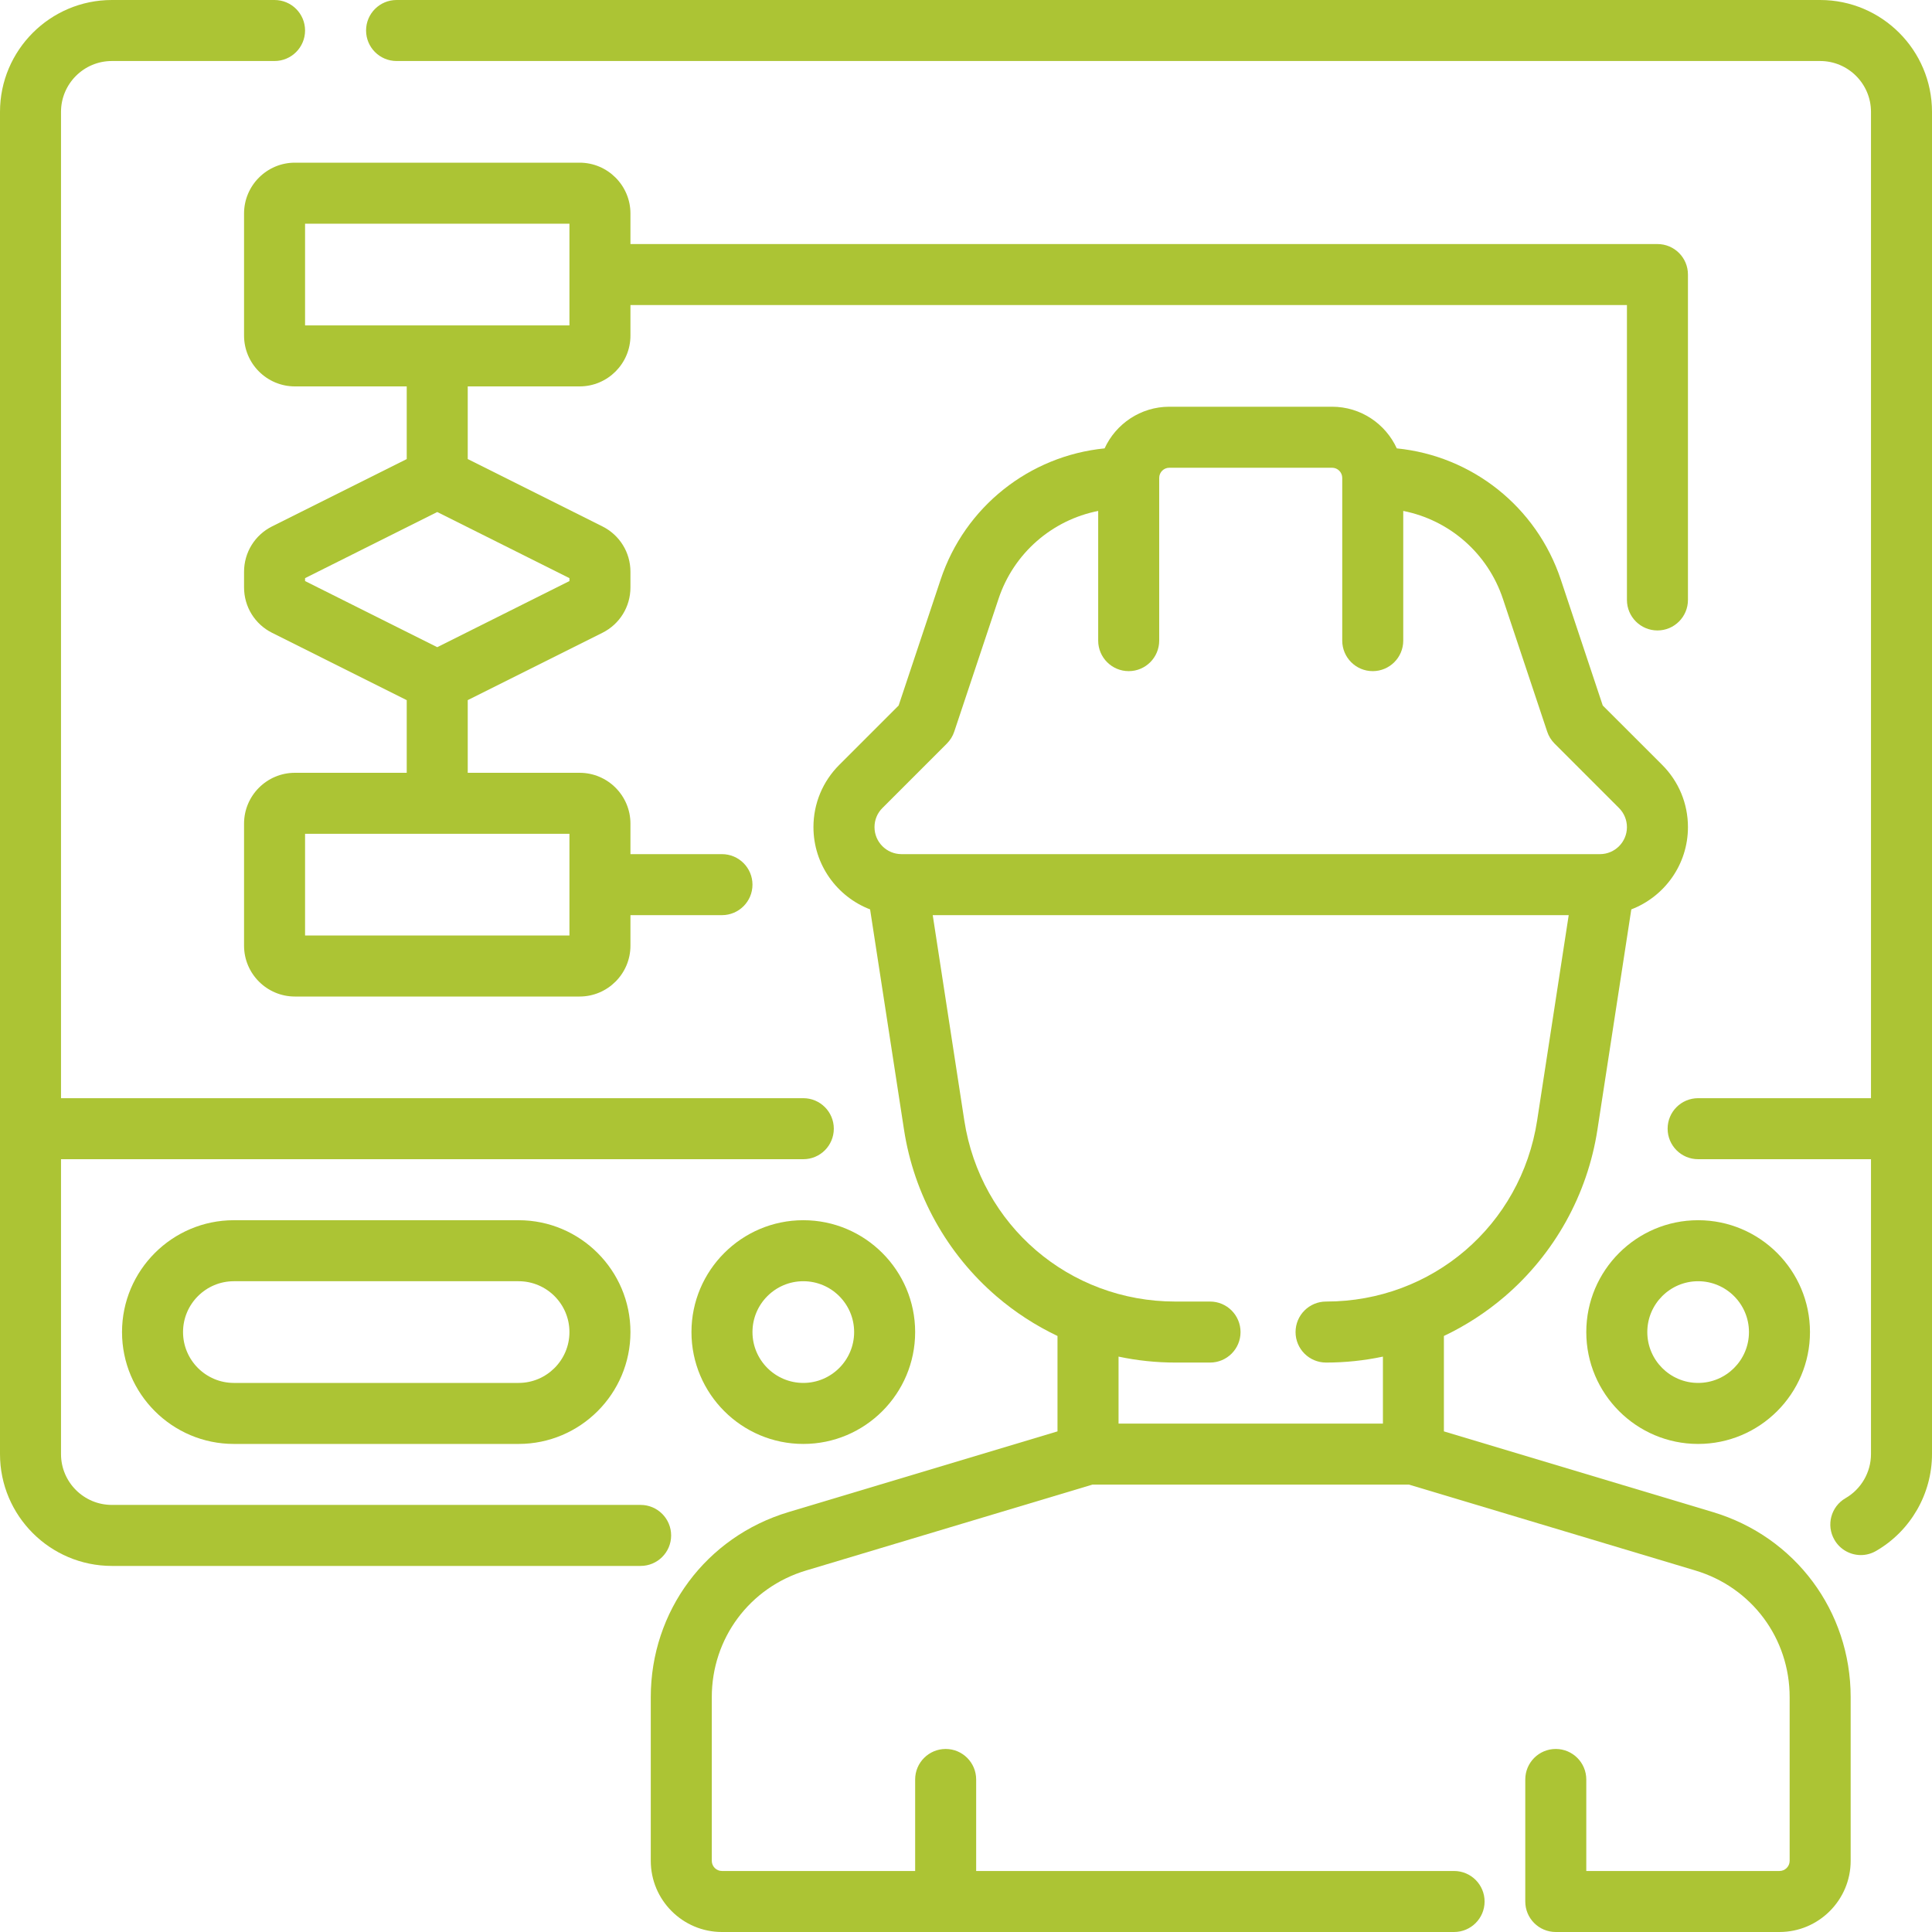 <svg width="50" height="50" viewBox="0 0 50 50" fill="none" xmlns="http://www.w3.org/2000/svg">
<g clip-path="url(#clip0)">
<path d="M47.105 0H10.263C9.827 0 9.474 0.353 9.474 0.789C9.474 1.225 9.827 1.579 10.263 1.579H47.105C47.831 1.579 48.421 2.169 48.421 2.895V28.421H43.947C43.511 28.421 43.158 28.774 43.158 29.21C43.158 29.647 43.511 30 43.947 30H48.421V37.631C48.421 38.1 48.169 38.537 47.763 38.772C47.385 38.99 47.256 39.473 47.475 39.85C47.621 40.103 47.886 40.245 48.159 40.245C48.293 40.245 48.429 40.21 48.553 40.138C49.446 39.622 50 38.661 50 37.631V2.895C50 1.299 48.702 0 47.105 0Z" fill="#ACC434"/>
<path d="M41.053 34.474C41.053 36.07 42.351 37.369 43.947 37.369C45.544 37.369 46.842 36.07 46.842 34.474C46.842 32.878 45.544 31.579 43.947 31.579C42.351 31.579 41.053 32.878 41.053 34.474ZM43.947 33.158C44.673 33.158 45.263 33.748 45.263 34.474C45.263 35.2 44.673 35.79 43.947 35.79C43.222 35.79 42.632 35.2 42.632 34.474C42.632 33.748 43.222 33.158 43.947 33.158Z" fill="#ACC434"/>
<path d="M17.369 39.737C17.369 39.301 17.015 38.947 16.579 38.947H2.895C2.169 38.947 1.579 38.357 1.579 37.632V30H20.79C21.226 30 21.579 29.647 21.579 29.21C21.579 28.774 21.225 28.421 20.79 28.421H1.579V2.895C1.579 2.169 2.169 1.579 2.895 1.579H7.105C7.541 1.579 7.895 1.225 7.895 0.789C7.895 0.353 7.541 0 7.105 0H2.895C1.299 0 0 1.299 0 2.895V37.632C0 39.228 1.299 40.526 2.895 40.526H16.579C17.015 40.526 17.369 40.173 17.369 39.737Z" fill="#ACC434"/>
<path d="M44.331 39.133L37.368 37.044V34.575C37.933 34.307 38.464 33.963 38.945 33.551C40.232 32.446 41.083 30.915 41.341 29.238L42.218 23.535C43.075 23.206 43.684 22.376 43.684 21.406C43.684 20.798 43.447 20.226 43.017 19.795C43.017 19.795 43.017 19.795 43.017 19.795L41.479 18.258L40.393 14.998C39.764 13.113 38.095 11.798 36.149 11.604C35.858 10.969 35.217 10.526 34.474 10.526H30.263C29.52 10.526 28.878 10.969 28.587 11.604C26.642 11.798 24.972 13.113 24.344 14.998L23.257 18.258L21.72 19.795C21.29 20.225 21.052 20.798 21.052 21.406C21.052 22.376 21.662 23.207 22.518 23.535L23.396 29.238C23.654 30.915 24.505 32.446 25.792 33.551C26.273 33.963 26.804 34.307 27.368 34.575V37.044L20.405 39.133C18.274 39.773 16.842 41.697 16.842 43.922V48.158C16.842 49.174 17.668 50 18.684 50H37.631C38.067 50 38.421 49.647 38.421 49.211C38.421 48.774 38.067 48.421 37.631 48.421H25.263V46.053C25.263 45.617 24.91 45.263 24.474 45.263C24.038 45.263 23.684 45.617 23.684 46.053V48.421H18.684C18.539 48.421 18.421 48.303 18.421 48.158V43.922C18.421 42.4 19.401 41.083 20.859 40.645L28.274 38.421H36.463L43.878 40.645C45.336 41.083 46.316 42.4 46.316 43.922V48.158C46.316 48.303 46.198 48.421 46.053 48.421H41.053V46.053C41.053 45.617 40.699 45.263 40.263 45.263C39.827 45.263 39.474 45.617 39.474 46.053V49.211C39.474 49.647 39.827 50 40.263 50H46.053C47.068 50 47.895 49.173 47.895 48.158V43.922C47.895 41.697 46.463 39.773 44.331 39.133ZM23.331 22.105C22.945 22.105 22.632 21.791 22.632 21.406C22.632 21.219 22.704 21.044 22.836 20.912L24.506 19.242C24.592 19.156 24.658 19.05 24.696 18.934L25.842 15.497C26.236 14.313 27.231 13.458 28.421 13.223V16.579C28.421 17.015 28.775 17.369 29.211 17.369C29.647 17.369 30 17.015 30 16.579V12.368C30 12.223 30.118 12.105 30.263 12.105H34.474C34.619 12.105 34.737 12.223 34.737 12.368V16.579C34.737 17.015 35.09 17.369 35.526 17.369C35.962 17.369 36.316 17.015 36.316 16.579V13.223C37.506 13.458 38.5 14.313 38.895 15.497L40.041 18.934C40.079 19.05 40.145 19.156 40.231 19.243L41.9 20.912C42.031 21.042 42.105 21.222 42.105 21.406C42.105 21.792 41.792 22.105 41.406 22.105V22.105H23.331ZM34.319 35.263C34.816 35.263 35.309 35.211 35.79 35.109V36.842H28.948V35.109C29.428 35.211 29.921 35.263 30.419 35.263H31.316C31.752 35.263 32.105 34.91 32.105 34.474C32.105 34.038 31.752 33.684 31.316 33.684H30.419C27.671 33.684 25.374 31.713 24.956 28.998L24.139 23.684H40.598L39.781 28.998C39.363 31.713 37.066 33.684 34.319 33.684C33.882 33.684 33.529 34.038 33.529 34.474C33.529 34.91 33.882 35.263 34.319 35.263Z" fill="#ACC434"/>
<path d="M6.053 31.579C4.456 31.579 3.158 32.878 3.158 34.474C3.158 36.07 4.456 37.369 6.053 37.369H13.421C15.017 37.369 16.316 36.07 16.316 34.474C16.316 32.878 15.017 31.579 13.421 31.579H6.053ZM14.737 34.474C14.737 35.199 14.147 35.79 13.421 35.79H6.053C5.327 35.79 4.737 35.199 4.737 34.474C4.737 33.748 5.327 33.158 6.053 33.158H13.421C14.147 33.158 14.737 33.748 14.737 34.474Z" fill="#ACC434"/>
<path d="M15 4.21H7.632C6.906 4.21 6.316 4.801 6.316 5.526V8.684C6.316 9.41 6.906 10 7.632 10H10.526V11.881L7.043 13.622C6.595 13.846 6.316 14.297 6.316 14.799V15.201C6.316 15.703 6.595 16.154 7.043 16.378L10.526 18.12V20H7.632C6.906 20 6.316 20.59 6.316 21.316V24.474C6.316 25.199 6.906 25.79 7.632 25.79H15C15.726 25.79 16.316 25.199 16.316 24.474V23.684H18.684C19.12 23.684 19.474 23.331 19.474 22.895C19.474 22.459 19.12 22.105 18.684 22.105H16.316V21.316C16.316 20.59 15.726 20 15 20H12.105V18.119L15.588 16.378C16.037 16.154 16.316 15.703 16.316 15.201V14.799C16.316 14.297 16.037 13.846 15.588 13.622L12.105 11.88V10H15C15.726 10 16.316 9.41 16.316 8.684V7.895H42.105V15.526C42.105 15.962 42.459 16.316 42.895 16.316C43.331 16.316 43.684 15.962 43.684 15.526V7.105C43.684 6.669 43.331 6.316 42.895 6.316H16.316V5.526C16.316 4.801 15.726 4.21 15 4.21ZM14.737 21.579V24.21H7.895V21.579H14.737ZM14.737 14.962V15.038L11.316 16.749L7.895 15.038V14.962L11.316 13.251L14.737 14.962ZM14.737 8.421H11.316H7.895V5.789H14.737V8.421Z" fill="#ACC434"/>
<path d="M17.895 34.474C17.895 36.07 19.193 37.369 20.79 37.369C22.386 37.369 23.684 36.07 23.684 34.474C23.684 32.878 22.386 31.579 20.79 31.579C19.193 31.579 17.895 32.878 17.895 34.474ZM22.105 34.474C22.105 35.199 21.515 35.79 20.79 35.79C20.064 35.79 19.474 35.199 19.474 34.474C19.474 33.748 20.064 33.158 20.79 33.158C21.515 33.158 22.105 33.748 22.105 34.474Z" fill="#ACC434"/>
</g>
<defs>
<clipPath id="clip0">
<rect width="50" height="50" fill="white"/>
</clipPath>
</defs>
</svg>
